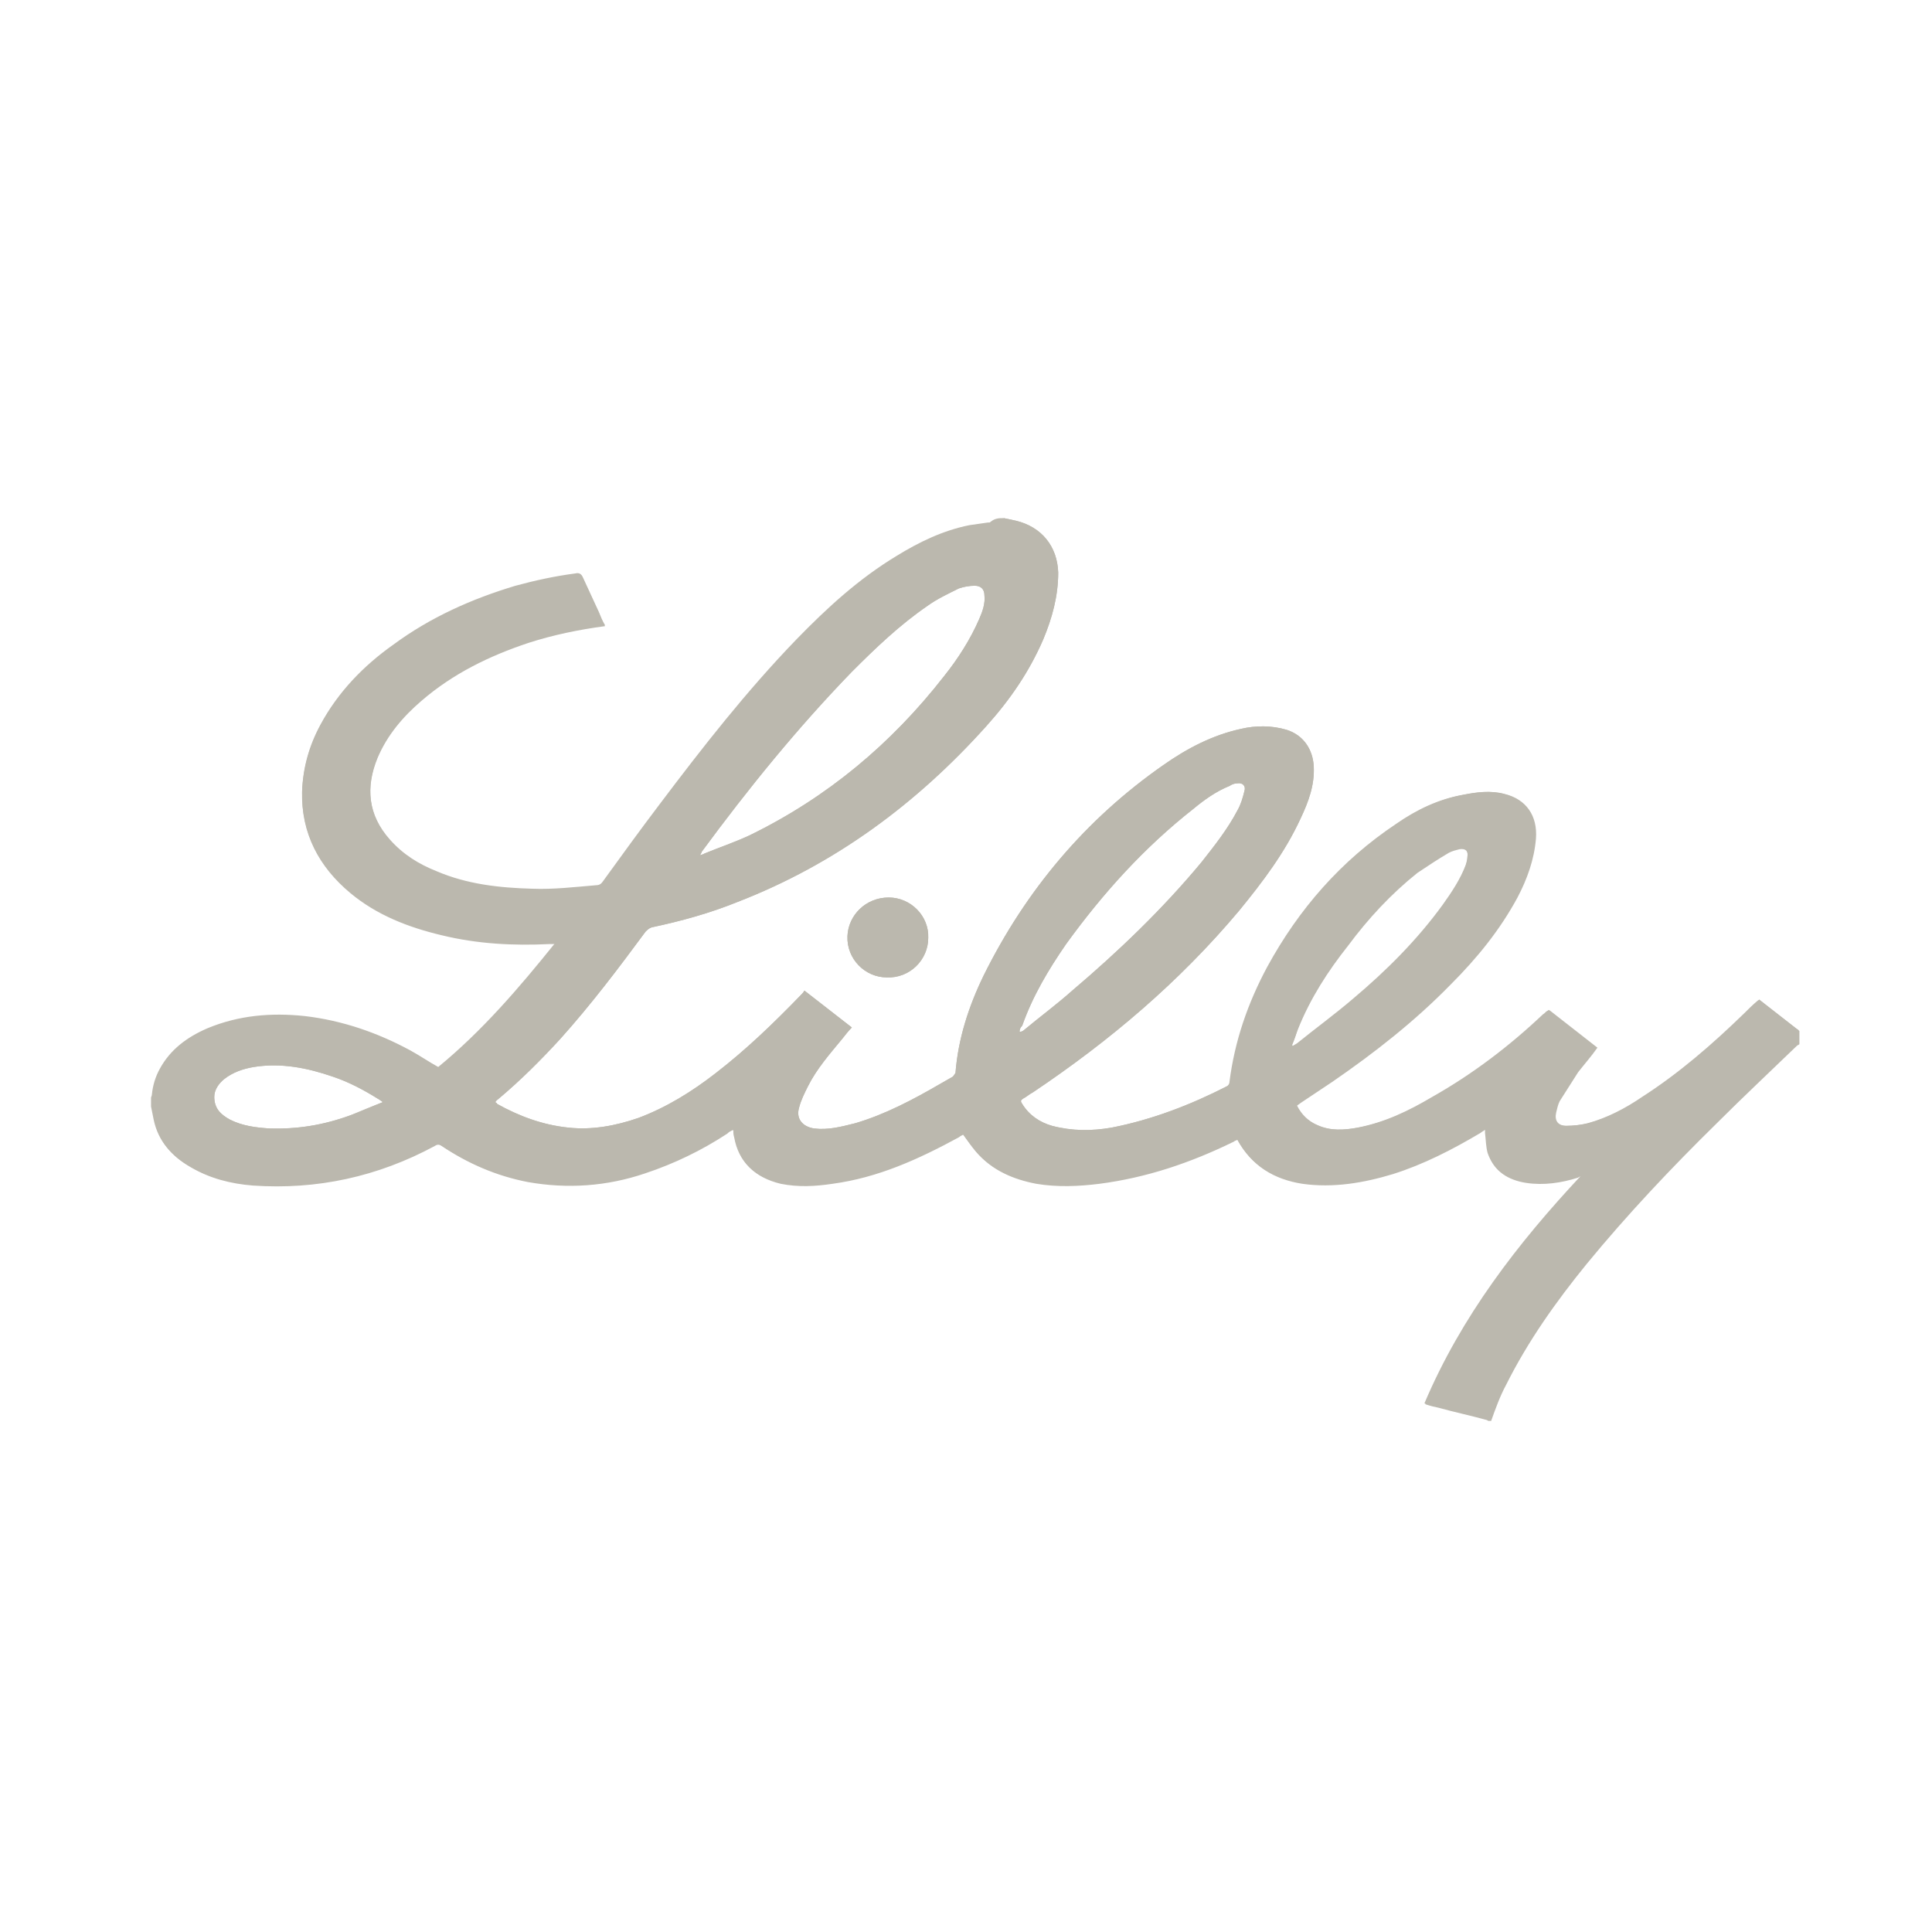 <?xml version="1.0" encoding="utf-8"?>
<!-- Generator: Adobe Illustrator 21.1.0, SVG Export Plug-In . SVG Version: 6.00 Build 0)  -->
<svg version="1.1" id="Layer_1" xmlns="http://www.w3.org/2000/svg" xmlns:xlink="http://www.w3.org/1999/xlink" x="0px" y="0px"
	 viewBox="0 0 220 220" style="enable-background:new 0 0 220 220;" xml:space="preserve">
<style type="text/css">
	.st0{fill:#BBB8AE;}
</style>
<g id="Ry5Ck1_1_">
	<g>
		<path class="st0" d="M114.3,59c0.5,0.1,1,0.2,1.4,0.3c2.9,0.7,4.7,2.9,4.8,5.9c0,2.7-0.7,5.2-1.7,7.6c-1.6,3.7-3.8,6.9-6.5,9.9
			c-7.9,8.8-17.2,15.7-28.3,20c-3.2,1.3-6.5,2.2-9.8,2.9c-0.3,0.1-0.5,0.3-0.7,0.5c-3.1,4.2-6.2,8.3-9.7,12.2
			c-2.2,2.4-4.5,4.7-7,6.8c-0.1,0.1-0.3,0.2-0.4,0.4c0.1,0.1,0.2,0.1,0.2,0.2c2.5,1.4,5.2,2.4,8.1,2.7c2.7,0.3,5.4-0.2,8-1.1
			c3.2-1.2,6.1-3,8.8-5.1c3.5-2.7,6.6-5.7,9.7-8.9c0.1-0.1,0.3-0.3,0.4-0.5c1.8,1.4,3.6,2.8,5.4,4.2c-0.4,0.4-0.7,0.8-1.1,1.3
			c-1.4,1.7-2.9,3.4-3.9,5.4c-0.4,0.8-0.8,1.6-1,2.4c-0.4,1.3,0.4,2.2,1.7,2.4c1.6,0.2,3.1-0.2,4.7-0.6c3.4-1,6.6-2.7,9.7-4.5
			c0.5-0.3,0.9-0.5,1.4-0.8c0.1-0.1,0.2-0.3,0.3-0.4c0.3-3.9,1.5-7.6,3.2-11.1c4.8-9.7,11.6-17.8,20.5-24c2.7-1.9,5.6-3.4,8.8-4.1
			c1.7-0.4,3.5-0.4,5.2,0.1c1.9,0.6,3,2.2,3.1,4.2c0.1,2.1-0.6,4-1.5,5.9c-1.8,3.9-4.3,7.2-7,10.5c-6.8,8.1-14.7,14.8-23.5,20.7
			c-0.4,0.2-0.7,0.5-1.1,0.7c-0.3,0.2-0.3,0.3-0.1,0.6c0.8,1.3,2,2.1,3.4,2.5c2.3,0.6,4.5,0.6,6.8,0.2c4.6-0.9,9-2.6,13.1-4.7
			c0.2-0.1,0.3-0.3,0.4-0.5c0.6-4.7,2.1-9,4.3-13.1c3.6-6.6,8.4-12.1,14.7-16.3c2.3-1.6,4.8-2.8,7.6-3.3c1.5-0.3,3.1-0.5,4.6-0.1
			c2.5,0.6,3.8,2.5,3.6,5.1c-0.2,2.4-1,4.6-2.1,6.7c-2,3.7-4.6,6.9-7.6,9.9c-4.1,4.2-8.7,7.8-13.5,11.1c-1.2,0.8-2.4,1.6-3.6,2.4
			c-0.1,0.1-0.3,0.2-0.4,0.3c0.5,1,1.3,1.8,2.3,2.2c1.5,0.7,3.1,0.6,4.7,0.3c3.1-0.6,5.8-1.9,8.5-3.5c4.6-2.6,8.8-5.8,12.6-9.4
			c0.2-0.1,0.3-0.3,0.5-0.4c0,0,0.1,0,0.1-0.1c1.8,1.4,3.7,2.9,5.5,4.3c-0.7,1-1.5,1.9-2.2,2.8c-0.7,1.1-1.4,2.2-2.1,3.3
			c-0.2,0.4-0.3,0.9-0.4,1.3c-0.2,0.9,0.2,1.5,1.2,1.5c0.8,0,1.7-0.1,2.5-0.3c2.2-0.6,4.3-1.7,6.2-3c4.2-2.7,8-6,11.6-9.5
			c0.5-0.5,1-1,1.6-1.5c0,0,0.1,0,0.1,0c1.4,1.1,2.7,2.1,4.1,3.2c0.1,0.1,0.3,0.2,0.4,0.3c0,0.5,0,1,0,1.5c-0.1,0.1-0.2,0.1-0.3,0.2
			c-3,2.9-6.1,5.8-9.1,8.8c-5.2,5.1-10.2,10.4-14.8,16c-3.5,4.3-6.7,8.8-9.2,13.8c-0.7,1.3-1.2,2.7-1.7,4.1c-0.1,0-0.2,0-0.3,0
			c-0.1,0-0.1-0.1-0.2-0.1c-1.8-0.5-3.7-0.9-5.5-1.4c-0.5-0.1-0.9-0.2-1.5-0.4c4.2-9.9,10.6-18.2,17.9-26c-0.3,0.1-0.4,0.1-0.5,0.2
			c-1.9,0.6-3.9,0.9-5.9,0.6c-2-0.3-3.7-1.3-4.3-3.3c-0.2-0.7-0.2-1.5-0.3-2.3c0-0.2,0-0.3,0-0.5c-0.3,0.2-0.5,0.3-0.6,0.4
			c-3.2,1.9-6.5,3.6-10,4.7c-3.3,1-6.8,1.6-10.3,1.1c-3.2-0.5-5.7-2-7.3-4.9c0-0.1-0.1-0.1-0.1-0.1c-0.2,0.1-0.3,0.1-0.4,0.2
			c-4.9,2.4-9.9,4.1-15.3,4.8c-2.4,0.3-4.8,0.4-7.2,0c-2.6-0.5-5-1.5-6.8-3.6c-0.5-0.6-1-1.3-1.5-2c-0.2,0.1-0.4,0.2-0.5,0.3
			c-4.6,2.5-9.2,4.6-14.4,5.3c-2,0.3-3.9,0.4-5.9,0c-2.9-0.7-4.7-2.4-5.2-5.2c-0.1-0.3-0.1-0.6-0.1-0.9c-0.1,0-0.1,0-0.2,0
			c-0.2,0.1-0.4,0.2-0.6,0.4c-2.9,1.9-6,3.4-9.3,4.5c-4.4,1.5-8.9,1.8-13.4,1c-3.6-0.7-6.8-2.1-9.8-4.1c-0.3-0.2-0.5-0.2-0.8,0
			c-6.5,3.5-13.4,5-20.7,4.5c-2.5-0.2-4.9-0.8-7.1-2.1c-2.1-1.2-3.6-2.9-4.1-5.3c-0.1-0.5-0.2-1-0.3-1.5c0-0.3,0-0.7,0-1
			c0-0.1,0.1-0.2,0.1-0.4c0.1-1,0.4-2,0.9-2.9c1.2-2.2,3.1-3.6,5.4-4.6c3.6-1.5,7.3-1.8,11.1-1.4c4.3,0.5,8.3,1.9,12,3.9
			c1.1,0.6,2.1,1.3,3.2,1.9c5-4.1,9.2-9,13.3-14.1c-0.3,0-0.5,0-0.7,0c-4.1,0.2-8.2,0-12.3-1c-3.8-0.9-7.4-2.3-10.4-4.8
			c-3.6-3-5.6-6.8-5.5-11.5c0.1-2.7,0.8-5.2,2.1-7.6c2-3.7,4.9-6.7,8.3-9.1c4.2-3.1,8.9-5.2,13.9-6.7c2.2-0.6,4.5-1.1,6.8-1.4
			c0.4-0.1,0.7,0,0.9,0.5c0.6,1.3,1.2,2.6,1.8,3.9c0.2,0.5,0.4,1,0.7,1.5c-3,0.4-5.9,1-8.7,1.9c-4.5,1.5-8.6,3.5-12.2,6.6
			c-2.1,1.8-3.9,3.9-5,6.5c-1.4,3.4-1.1,6.6,1.4,9.4c1.5,1.7,3.3,2.8,5.4,3.6c3.5,1.5,7.2,1.9,10.9,2c2.4,0.1,4.9-0.2,7.3-0.4
			c0.4,0,0.6-0.2,0.8-0.5c2.1-2.9,4.2-5.8,6.4-8.7c4.9-6.5,9.9-12.9,15.6-18.8c3.5-3.6,7.2-6.9,11.4-9.5c2.6-1.6,5.3-2.9,8.3-3.5
			c0.7-0.1,1.4-0.2,2.1-0.3C113.2,59,113.7,59,114.3,59z M79.7,97.4c0.2-0.1,0.4-0.1,0.5-0.2c1.7-0.7,3.5-1.3,5.2-2.1
			c8.8-4.3,16.1-10.4,22.1-18.1c1.6-2,3-4.2,4-6.5c0.4-0.9,0.7-1.8,0.6-2.7c0-0.7-0.4-1.1-1.1-1.1c-0.6,0-1.2,0.1-1.8,0.3
			c-1.2,0.6-2.5,1.2-3.6,2c-3.2,2.2-5.9,4.8-8.6,7.5C90.8,82.9,85.2,89.8,79.9,97C79.9,97.1,79.8,97.2,79.7,97.4z M116.1,117.5
			C116.1,117.5,116.1,117.5,116.1,117.5c0.2,0,0.4-0.1,0.5-0.2c1.8-1.5,3.7-2.9,5.5-4.5c5.3-4.5,10.3-9.3,14.7-14.6
			c1.5-1.9,3-3.8,4.1-5.9c0.4-0.7,0.6-1.4,0.8-2.2c0.2-0.6-0.2-1-0.8-0.9c-0.3,0-0.6,0.1-0.9,0.3c-1.5,0.6-2.9,1.6-4.1,2.6
			c-5.6,4.4-10.3,9.6-14.5,15.4c-2,2.9-3.8,5.9-5,9.3C116.2,117,116.1,117.2,116.1,117.5z M147.1,119c0,0,0.1,0,0.1,0.1
			c0.2-0.1,0.3-0.2,0.5-0.3c2.1-1.7,4.3-3.3,6.4-5.1c3.8-3.2,7.3-6.7,10.2-10.7c1-1.4,2-2.9,2.6-4.5c0.1-0.3,0.2-0.7,0.2-1
			c0.1-0.7-0.2-1-0.9-0.9c-0.4,0.1-0.8,0.2-1.2,0.4c-1.2,0.7-2.4,1.5-3.6,2.3c-3,2.4-5.6,5.2-7.9,8.3c-2.3,2.9-4.3,6-5.7,9.5
			C147.6,117.7,147.4,118.4,147.1,119z M43.6,125.5c-0.3-0.2-0.4-0.3-0.6-0.4c-1.6-1-3.3-1.9-5.1-2.5c-2.9-1-5.9-1.6-9-1.1
			c-1.2,0.2-2.4,0.6-3.4,1.4c-0.6,0.5-1.1,1.2-1.1,2c0,1.3,0.7,2,1.8,2.6c1.4,0.7,2.9,0.9,4.5,1c3.2,0.1,6.2-0.4,9.2-1.5
			C41.1,126.5,42.3,126,43.6,125.5z"/>
		<path class="st0" d="M101.2,102.2c2.5,0,4.6,2.1,4.5,4.6c0,2.5-2.1,4.6-4.7,4.5c-2.5,0-4.6-2.1-4.5-4.7
			C96.6,104.2,98.6,102.2,101.2,102.2z"/>
	</g>
</g>
<path class="st0" d="M114.3,59c0.5,0.1,0.9,0.2,1.4,0.3c2.9,0.7,4.7,2.9,4.8,5.9c0,2.7-0.7,5.2-1.7,7.6c-1.6,3.7-3.8,6.9-6.5,9.9
	c-7.9,8.8-17.2,15.7-28.3,20c-3.2,1.3-6.5,2.2-9.8,2.9c-0.3,0.1-0.5,0.3-0.7,0.5c-3.1,4.2-6.2,8.3-9.7,12.2c-2.2,2.4-4.5,4.7-7,6.8
	c-0.1,0.1-0.3,0.2-0.4,0.4c0.1,0.1,0.2,0.1,0.2,0.2c2.5,1.4,5.2,2.4,8.1,2.7c2.7,0.3,5.4-0.2,8-1.1c3.2-1.2,6.1-3,8.8-5.1
	c3.5-2.7,6.6-5.7,9.7-8.9c0.1-0.1,0.3-0.3,0.4-0.5c1.8,1.4,3.6,2.8,5.4,4.2c-0.4,0.4-0.7,0.8-1.1,1.3c-1.4,1.7-2.9,3.4-3.9,5.4
	c-0.4,0.8-0.8,1.6-1,2.4c-0.4,1.3,0.4,2.2,1.7,2.4c1.6,0.2,3.1-0.2,4.7-0.6c3.4-1,6.6-2.7,9.7-4.5c0.5-0.3,0.9-0.5,1.4-0.8
	c0.1-0.1,0.2-0.3,0.3-0.4c0.3-3.9,1.5-7.6,3.2-11.1c4.8-9.7,11.6-17.8,20.5-24c2.7-1.9,5.6-3.4,8.8-4.1c1.7-0.4,3.5-0.4,5.2,0.1
	c1.9,0.6,3,2.2,3.1,4.2c0.1,2.1-0.6,4-1.5,5.9c-1.8,3.9-4.3,7.2-7,10.5c-6.8,8.1-14.7,14.8-23.5,20.7c-0.4,0.2-0.7,0.5-1.1,0.7
	c-0.3,0.2-0.3,0.3-0.1,0.6c0.8,1.3,2,2.1,3.4,2.5c2.3,0.6,4.5,0.6,6.8,0.2c4.6-0.9,9-2.6,13.1-4.7c0.2-0.1,0.3-0.3,0.3-0.5
	c0.6-4.7,2.1-9,4.3-13.1c3.6-6.6,8.4-12.1,14.7-16.3c2.3-1.6,4.8-2.8,7.6-3.3c1.5-0.3,3.1-0.5,4.6-0.1c2.5,0.6,3.8,2.5,3.6,5.1
	c-0.2,2.4-1,4.6-2.1,6.7c-2,3.7-4.6,6.9-7.6,9.9c-4.1,4.2-8.7,7.8-13.5,11.1c-1.2,0.8-2.4,1.6-3.6,2.4c-0.1,0.1-0.3,0.2-0.4,0.3
	c0.5,1,1.3,1.7,2.3,2.2c1.5,0.7,3.1,0.6,4.7,0.3c3.1-0.6,5.8-1.9,8.5-3.5c4.6-2.6,8.8-5.8,12.6-9.4c0.2-0.1,0.3-0.3,0.5-0.4
	c0,0,0.1,0,0.1-0.1c1.8,1.4,3.7,2.9,5.5,4.3c-0.7,1-1.5,1.9-2.2,2.8c-0.7,1.1-1.4,2.2-2.1,3.3c-0.2,0.4-0.3,0.9-0.4,1.3
	c-0.2,0.9,0.2,1.5,1.2,1.5c0.8,0,1.7-0.1,2.5-0.3c2.2-0.6,4.3-1.7,6.2-3c4.2-2.7,8-6,11.6-9.5c0.5-0.5,1-1,1.6-1.5
	c0,0,0.1,0,0.1-0.1c1.4,1.1,2.7,2.1,4.1,3.2c0.1,0.1,0.3,0.2,0.4,0.3v1.5c-0.1,0.1-0.2,0.1-0.3,0.2c-3,2.9-6.1,5.8-9.1,8.8
	c-5.2,5.1-10.2,10.4-14.8,16c-3.5,4.3-6.7,8.8-9.2,13.8c-0.7,1.3-1.2,2.7-1.7,4.1h-0.3c-0.1,0-0.1-0.1-0.2-0.1
	c-1.8-0.5-3.7-0.9-5.5-1.4c-0.5-0.1-0.9-0.2-1.5-0.4c4.2-9.9,10.6-18.2,17.9-26c-0.3,0.1-0.4,0.1-0.5,0.2c-1.9,0.6-3.9,0.9-5.9,0.6
	c-2-0.3-3.6-1.3-4.3-3.3c-0.2-0.7-0.2-1.5-0.3-2.3c0-0.2,0-0.3,0-0.5c-0.3,0.2-0.5,0.3-0.6,0.4c-3.2,1.9-6.5,3.6-10,4.7
	c-3.3,1-6.8,1.6-10.3,1.1c-3.2-0.5-5.7-2-7.3-4.9c0-0.1-0.1-0.1-0.1-0.1c-0.2,0.1-0.3,0.1-0.4,0.2c-4.9,2.4-9.9,4.1-15.3,4.8
	c-2.4,0.3-4.8,0.4-7.2,0c-2.6-0.5-5-1.5-6.8-3.6c-0.5-0.6-1-1.3-1.5-2c-0.2,0.1-0.3,0.2-0.5,0.3c-4.6,2.5-9.2,4.6-14.4,5.3
	c-2,0.3-3.9,0.4-5.9,0c-2.9-0.7-4.7-2.4-5.2-5.2c-0.1-0.3-0.1-0.6-0.1-0.9c-0.1,0-0.1,0-0.2,0c-0.2,0.1-0.4,0.2-0.6,0.4
	c-2.9,1.9-6,3.4-9.3,4.5c-4.4,1.5-8.9,1.8-13.4,1c-3.6-0.7-6.8-2.1-9.8-4.1c-0.3-0.2-0.5-0.2-0.8,0c-6.5,3.5-13.4,5-20.7,4.5
	c-2.5-0.2-4.9-0.8-7.1-2.1c-2.1-1.2-3.6-2.9-4.1-5.3c-0.1-0.5-0.2-1-0.3-1.5v-1c0-0.1,0.1-0.2,0.1-0.4c0.1-1,0.4-2,0.9-2.9
	c1.2-2.2,3.1-3.6,5.4-4.6c3.6-1.5,7.3-1.8,11.1-1.4c4.3,0.5,8.3,1.9,12,3.9c1.1,0.6,2.1,1.3,3.2,1.9c5-4.1,9.2-9,13.3-14.1
	c-0.3,0-0.5,0-0.7,0c-4.1,0.2-8.2,0-12.2-1c-3.8-0.9-7.4-2.3-10.4-4.8c-3.6-3-5.6-6.8-5.5-11.5c0.1-2.7,0.8-5.2,2.1-7.6
	c2-3.7,4.9-6.7,8.3-9.1c4.2-3.1,8.9-5.2,13.9-6.7c2.2-0.6,4.5-1.1,6.8-1.4c0.4-0.1,0.7,0,0.9,0.5c0.6,1.3,1.2,2.6,1.8,3.9
	c0.2,0.5,0.4,1,0.7,1.5c-3,0.4-5.9,1-8.7,1.9c-4.5,1.5-8.6,3.5-12.2,6.6c-2.1,1.8-3.9,3.9-5,6.5c-1.4,3.4-1.1,6.6,1.4,9.4
	c1.5,1.7,3.3,2.8,5.3,3.6c3.5,1.5,7.2,1.9,10.9,2c2.4,0.1,4.9-0.2,7.3-0.4c0.4,0,0.6-0.2,0.8-0.5c2.1-2.9,4.2-5.8,6.4-8.7
	c4.9-6.5,9.9-12.9,15.6-18.8c3.5-3.6,7.1-6.9,11.4-9.5c2.6-1.6,5.3-2.9,8.3-3.5c0.7-0.1,1.4-0.2,2.1-0.3H114.3z M79.7,97.4
	c0.2-0.1,0.4-0.1,0.5-0.2c1.7-0.7,3.5-1.3,5.2-2.1c8.8-4.3,16.1-10.4,22.1-18.1c1.6-2,3-4.2,4-6.5c0.4-0.9,0.7-1.8,0.6-2.7
	c0-0.7-0.4-1.1-1.1-1.1c-0.6,0-1.2,0.1-1.8,0.3c-1.2,0.6-2.5,1.2-3.6,2c-3.2,2.2-5.9,4.8-8.6,7.5C90.8,82.9,85.2,89.8,79.9,97
	C79.9,97.1,79.8,97.2,79.7,97.4 M116.1,117.5C116.1,117.5,116.1,117.5,116.1,117.5c0.2,0,0.4-0.1,0.5-0.2c1.8-1.5,3.7-2.9,5.5-4.5
	c5.3-4.5,10.3-9.3,14.7-14.6c1.5-1.9,3-3.8,4.1-5.9c0.4-0.7,0.6-1.4,0.8-2.2c0.2-0.6-0.2-1-0.8-0.9c-0.3,0-0.6,0.1-0.9,0.3
	c-1.5,0.6-2.9,1.6-4.1,2.6c-5.6,4.4-10.3,9.6-14.5,15.4c-2,2.9-3.8,5.9-5,9.3C116.2,117,116.1,117.2,116.1,117.5 M147.1,119.1
	c0,0,0.1,0,0.1,0.1c0.2-0.1,0.3-0.2,0.5-0.3c2.1-1.7,4.3-3.3,6.4-5.1c3.8-3.2,7.3-6.7,10.2-10.7c1-1.4,2-2.9,2.6-4.5
	c0.1-0.3,0.2-0.7,0.2-1c0.1-0.7-0.2-1-0.9-0.9c-0.4,0.1-0.8,0.2-1.2,0.4c-1.2,0.7-2.4,1.5-3.6,2.3c-3,2.4-5.6,5.2-7.9,8.3
	c-2.3,2.9-4.3,6-5.7,9.5C147.6,117.7,147.4,118.4,147.1,119.1 M43.6,125.5c-0.3-0.2-0.4-0.3-0.6-0.4c-1.6-1-3.3-1.9-5.1-2.5
	c-2.9-1-5.9-1.6-9-1.1c-1.2,0.2-2.4,0.6-3.4,1.4c-0.6,0.5-1.1,1.2-1.1,2c0,1.3,0.7,2,1.8,2.6c1.4,0.7,2.9,0.9,4.5,1
	c3.2,0.1,6.2-0.4,9.2-1.5C41.1,126.6,42.3,126,43.6,125.5"/>
<path class="st0" d="M101.2,102.2c2.5,0,4.6,2.1,4.5,4.6c0,2.5-2.1,4.6-4.7,4.5c-2.5,0-4.6-2.1-4.5-4.7
	C96.6,104.2,98.6,102.2,101.2,102.2"/>
</svg>
